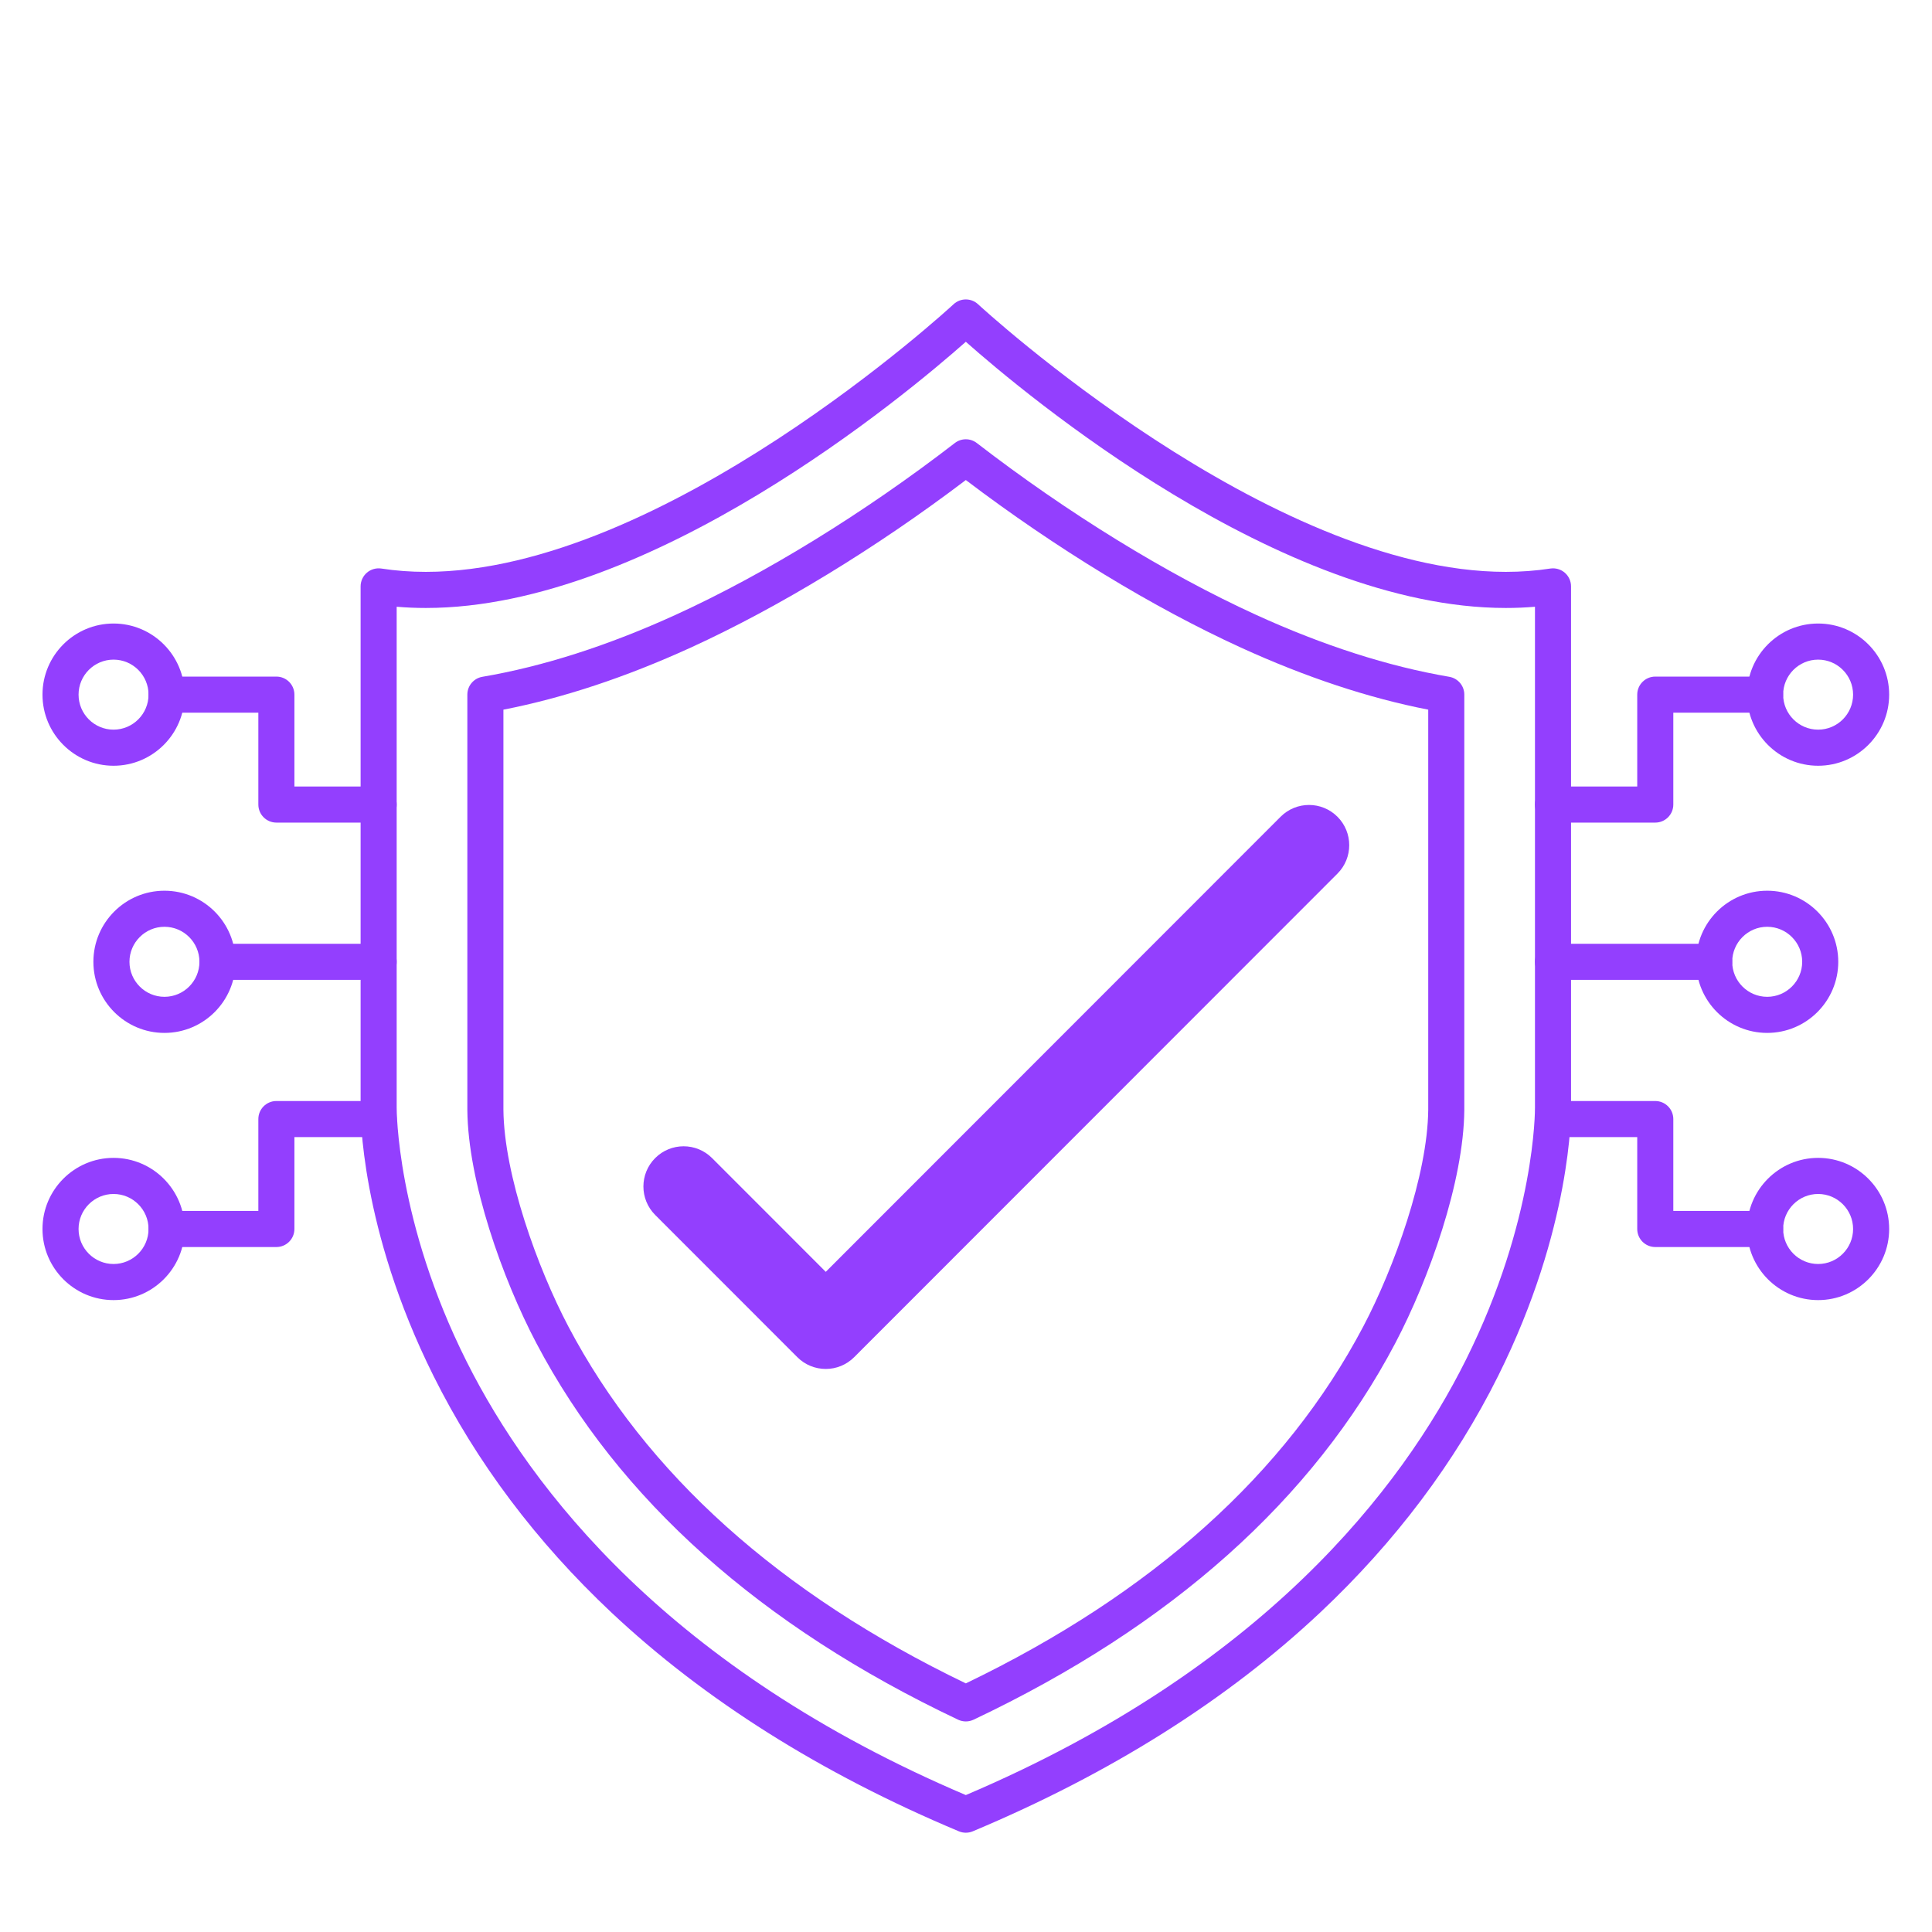 <svg xmlns="http://www.w3.org/2000/svg" xmlns:xlink="http://www.w3.org/1999/xlink" width="1080" zoomAndPan="magnify" viewBox="0 0 810 810" height="1080" preserveAspectRatio="xMidYMid meet" version="1.0"><defs><clipPath id="6e3124d6cc"><path d="M 151 125 L 659 125 L 659 768.406 L 151 768.406 Z M 151 125 " clip-rule="nonzero"/></clipPath><clipPath id="65d5f66a65"><path d="M 732 261 L 792.227 261 L 792.227 322 L 732 322 Z M 732 261 " clip-rule="nonzero"/></clipPath><clipPath id="4cb6a66f88"><path d="M 732 485 L 792.227 485 L 792.227 546 L 732 546 Z M 732 485 " clip-rule="nonzero"/></clipPath><clipPath id="f89d1c26ef"><path d="M 17.477 261 L 78 261 L 78 322 L 17.477 322 Z M 17.477 261 " clip-rule="nonzero"/></clipPath><clipPath id="221607f426"><path d="M 17.477 485 L 78 485 L 78 546 L 17.477 546 Z M 17.477 485 " clip-rule="nonzero"/></clipPath><clipPath id="cd01eab657"><path d="M 191.605 265.625 L 588.355 265.625 L 588.355 657.875 L 191.605 657.875 Z M 191.605 265.625 " clip-rule="nonzero"/></clipPath></defs><rect x="-81" width="972" fill="none" y="-81" height="972" fill-opacity="1"/><rect x="-81" width="972" fill="none" y="-81" height="972" fill-opacity="1"/><g clip-path="url(#6e3124d6cc)"><path fill="#933FFE" d="M 404.926 768.375 C 403.93 768.375 402.945 768.18 402.008 767.785 C 344.387 743.633 295.344 712.727 256.25 675.969 C 224.852 646.426 199.777 613.07 181.723 576.809 C 150.824 514.82 151.156 466.285 151.188 464.242 L 151.188 245.844 C 151.188 243.633 152.156 241.531 153.832 240.09 C 155.512 238.652 157.734 238.035 159.914 238.367 C 165.855 239.289 172.133 239.758 178.531 239.758 C 278.07 239.758 398.574 128.691 399.77 127.57 C 402.672 124.859 407.18 124.859 410.07 127.57 C 411.277 128.691 531.855 239.758 631.324 239.758 C 637.723 239.758 643.996 239.289 649.941 238.367 C 652.117 238.035 654.34 238.652 656.02 240.09 C 657.699 241.531 658.668 243.633 658.668 245.844 L 658.668 464.363 C 658.695 466.285 659.031 514.82 628.133 576.809 C 610.074 613.07 584.984 646.426 553.59 675.969 C 514.512 712.727 465.465 743.633 407.844 767.785 C 406.906 768.18 405.926 768.375 404.926 768.375 Z M 166.309 254.379 L 166.309 464.363 C 166.309 464.922 166.113 511.988 195.633 570.832 C 222.676 624.723 280.914 699.82 404.926 752.59 C 529.363 699.637 587.633 624.211 614.613 570.059 C 643.875 511.324 643.543 464.922 643.543 464.469 L 643.543 254.379 C 639.535 254.727 635.453 254.895 631.309 254.895 C 536.789 254.895 429.715 165.254 404.926 143.293 C 380.125 165.254 273.051 254.895 178.543 254.895 C 174.402 254.895 170.316 254.727 166.309 254.379 Z M 166.309 254.379 " fill-opacity="1" fill-rule="evenodd"/></g><path fill="#933FFE" d="M 404.926 721.719 C 403.824 721.719 402.719 721.477 401.691 720.992 C 318.875 681.777 259.395 628.688 224.898 563.172 C 210.668 536.145 196.195 495.418 195.938 465.348 C 195.938 465.258 195.938 465.148 195.938 465.059 L 195.938 291.215 C 195.938 287.523 198.598 284.375 202.227 283.754 C 227.742 279.41 255.008 270.664 283.289 257.754 C 320.734 240.652 362.293 215.074 400.312 185.746 C 403.035 183.641 406.816 183.641 409.539 185.746 C 447.559 215.074 489.117 240.652 526.562 257.754 C 554.828 270.664 582.113 279.41 607.625 283.754 C 611.254 284.375 613.918 287.523 613.918 291.215 L 613.918 465.059 C 613.918 465.105 613.918 465.301 613.918 465.348 C 613.66 495.418 599.172 536.145 584.957 563.172 C 550.457 628.688 490.98 681.777 408.164 720.992 C 407.133 721.477 406.031 721.719 404.926 721.719 Z M 211.059 465.242 C 211.301 492.617 225.336 531.543 238.281 556.121 C 270.766 617.824 326.812 668.145 404.926 705.766 C 483.039 668.16 539.086 617.824 571.57 556.121 C 584.5 531.559 598.535 492.648 598.793 465.27 L 598.793 297.527 C 573.84 292.668 547.465 283.934 520.273 271.512 C 483.34 254.637 442.57 229.801 404.926 201.258 C 367.285 229.801 326.512 254.637 289.582 271.512 C 262.391 283.934 236.016 292.668 211.059 297.527 Z M 211.059 465.242 " fill-opacity="1" fill-rule="evenodd"/><g clip-path="url(#65d5f66a65)"><path fill="#933FFE" d="M 762.262 321.043 C 745.824 321.043 732.469 307.664 732.469 291.23 C 732.469 274.793 745.824 261.414 762.262 261.414 C 778.688 261.414 792.039 274.793 792.039 291.23 C 792.039 307.664 778.688 321.043 762.262 321.043 Z M 762.262 276.551 C 754.172 276.551 747.594 283.133 747.594 291.23 C 747.594 299.328 754.172 305.91 762.262 305.91 C 770.336 305.91 776.918 299.328 776.918 291.23 C 776.918 283.133 770.336 276.551 762.262 276.551 Z M 762.262 276.551 " fill-opacity="1" fill-rule="evenodd"/></g><path fill="#933FFE" d="M 693.98 344.879 L 651.105 344.879 C 646.93 344.879 643.543 341.488 643.543 337.312 C 643.543 333.137 646.93 329.746 651.105 329.746 L 686.418 329.746 L 686.418 291.23 C 686.418 287.051 689.805 283.664 693.98 283.664 L 740.016 283.664 C 744.203 283.664 747.578 287.051 747.578 291.23 C 747.578 295.406 744.203 298.797 740.016 298.797 L 701.543 298.797 L 701.543 337.312 C 701.543 341.488 698.152 344.879 693.98 344.879 Z M 693.98 344.879 " fill-opacity="1" fill-rule="evenodd"/><path fill="#933FFE" d="M 740.031 522.824 L 693.98 522.824 C 689.805 522.824 686.418 519.438 686.418 515.258 L 686.418 476.742 L 651.105 476.742 C 646.93 476.742 643.543 473.352 643.543 469.176 C 643.543 465 646.93 461.609 651.105 461.609 L 693.98 461.609 C 698.152 461.609 701.543 465 701.543 469.176 L 701.543 507.691 L 740.031 507.691 C 744.203 507.691 747.594 511.082 747.594 515.258 C 747.594 519.438 744.203 522.824 740.031 522.824 Z M 740.031 522.824 " fill-opacity="1" fill-rule="evenodd"/><g clip-path="url(#4cb6a66f88)"><path fill="#933FFE" d="M 762.262 545.074 C 745.824 545.074 732.469 531.695 732.469 515.258 C 732.469 498.824 745.824 485.445 762.262 485.445 C 778.688 485.445 792.039 498.824 792.039 515.258 C 792.039 531.695 778.688 545.074 762.262 545.074 Z M 762.262 500.578 C 754.172 500.578 747.594 507.164 747.594 515.258 C 747.594 523.355 754.172 529.938 762.262 529.938 C 770.336 529.938 776.918 523.355 776.918 515.258 C 776.918 507.164 770.336 500.578 762.262 500.578 Z M 762.262 500.578 " fill-opacity="1" fill-rule="evenodd"/></g><path fill="#933FFE" d="M 718.676 410.82 L 651.105 410.82 C 646.93 410.82 643.543 407.43 643.543 403.254 C 643.543 399.059 646.93 395.684 651.105 395.684 L 718.676 395.684 C 722.852 395.684 726.238 399.059 726.238 403.254 C 726.238 407.43 722.852 410.82 718.676 410.82 Z M 718.676 410.82 " fill-opacity="1" fill-rule="evenodd"/><path fill="#933FFE" d="M 740.906 433.051 C 724.469 433.051 711.113 419.688 711.113 403.238 C 711.113 386.801 724.469 373.438 740.906 373.438 C 757.332 373.438 770.699 386.801 770.699 403.238 C 770.699 419.688 757.332 433.051 740.906 433.051 Z M 740.906 388.559 C 732.816 388.559 726.238 395.156 726.238 403.238 C 726.238 411.332 732.816 417.918 740.906 417.918 C 748.984 417.918 755.578 411.332 755.578 403.238 C 755.578 395.156 748.984 388.559 740.906 388.559 Z M 740.906 388.559 " fill-opacity="1" fill-rule="evenodd"/><g clip-path="url(#f89d1c26ef)"><path fill="#933FFE" d="M 47.605 321.043 C 31.168 321.043 17.812 307.664 17.812 291.23 C 17.812 274.793 31.168 261.414 47.605 261.414 C 64.031 261.414 77.398 274.793 77.398 291.23 C 77.398 307.664 64.031 321.043 47.605 321.043 Z M 47.605 276.551 C 39.516 276.551 32.938 283.133 32.938 291.23 C 32.938 299.328 39.516 305.91 47.605 305.91 C 55.684 305.91 62.277 299.328 62.277 291.23 C 62.277 283.133 55.684 276.551 47.605 276.551 Z M 47.605 276.551 " fill-opacity="1" fill-rule="evenodd"/></g><path fill="#933FFE" d="M 158.75 344.879 L 115.875 344.879 C 111.699 344.879 108.312 341.488 108.312 337.312 L 108.312 298.797 L 69.84 298.797 C 65.648 298.797 62.277 295.406 62.277 291.23 C 62.277 287.051 65.648 283.664 69.84 283.664 L 115.875 283.664 C 120.047 283.664 123.434 287.051 123.434 291.23 L 123.434 329.746 L 158.75 329.746 C 162.922 329.746 166.309 333.137 166.309 337.312 C 166.309 341.488 162.922 344.879 158.75 344.879 Z M 158.75 344.879 " fill-opacity="1" fill-rule="evenodd"/><path fill="#933FFE" d="M 115.875 522.824 L 69.84 522.824 C 65.648 522.824 62.277 519.438 62.277 515.258 C 62.277 511.082 65.648 507.691 69.84 507.691 L 108.312 507.691 L 108.312 469.176 C 108.312 465 111.699 461.609 115.875 461.609 L 158.75 461.609 C 162.922 461.609 166.309 465 166.309 469.176 C 166.309 473.352 162.922 476.742 158.75 476.742 L 123.434 476.742 L 123.434 515.258 C 123.434 519.438 120.047 522.824 115.875 522.824 Z M 115.875 522.824 " fill-opacity="1" fill-rule="evenodd"/><g clip-path="url(#221607f426)"><path fill="#933FFE" d="M 47.605 545.074 C 31.168 545.074 17.812 531.695 17.812 515.258 C 17.812 498.824 31.168 485.445 47.605 485.445 C 64.031 485.445 77.398 498.824 77.398 515.258 C 77.398 531.695 64.031 545.074 47.605 545.074 Z M 47.605 500.578 C 39.516 500.578 32.938 507.164 32.938 515.258 C 32.938 523.355 39.516 529.938 47.605 529.938 C 55.684 529.938 62.277 523.355 62.277 515.258 C 62.277 507.164 55.684 500.578 47.605 500.578 Z M 47.605 500.578 " fill-opacity="1" fill-rule="evenodd"/></g><path fill="#933FFE" d="M 158.75 410.82 L 91.176 410.82 C 87.004 410.82 83.617 407.43 83.617 403.254 C 83.617 399.059 87.004 395.684 91.176 395.684 L 158.75 395.684 C 162.922 395.684 166.309 399.059 166.309 403.254 C 166.309 407.43 162.922 410.82 158.75 410.82 Z M 158.75 410.82 " fill-opacity="1" fill-rule="evenodd"/><path fill="#933FFE" d="M 68.945 433.051 C 52.523 433.051 39.152 419.688 39.152 403.238 C 39.152 386.801 52.523 373.438 68.945 373.438 C 85.387 373.438 98.738 386.801 98.738 403.238 C 98.738 419.688 85.387 433.051 68.945 433.051 Z M 68.945 388.559 C 60.871 388.559 54.277 395.156 54.277 403.238 C 54.277 411.332 60.871 417.918 68.945 417.918 C 77.035 417.918 83.617 411.332 83.617 403.238 C 83.617 395.156 77.035 388.559 68.945 388.559 Z M 68.945 388.559 " fill-opacity="1" fill-rule="evenodd"/><g clip-path="url(#cd01eab657)"><path fill="#933FFE" d="M 417.746 994.23 C 416.035 994.23 414.324 993.973 412.672 993.449 L 387.148 985.395 C 387.148 985.395 387.145 985.395 387.145 985.395 C 272.352 949.121 174.102 878.656 103.023 781.617 C 31.844 684.445 -5.777 569.527 -5.777 449.281 L -5.777 74.113 C -5.777 64.801 1.773 57.25 11.078 57.25 L 95.977 57.25 C 183.184 57.25 268.656 28.109 336.648 -24.801 L 407.402 -79.57 C 413.473 -84.27 421.941 -84.273 428.012 -79.582 L 498.73 -24.98 C 566.891 28.059 652.363 57.25 739.453 57.25 L 824.348 57.25 C 833.656 57.25 841.203 64.801 841.203 74.113 L 841.203 449.281 C 841.203 569.527 803.582 684.449 732.406 781.617 C 661.316 878.668 563.09 949.133 448.344 985.391 L 422.812 993.449 C 421.164 993.973 419.453 994.23 417.746 994.23 Z M 397.293 953.227 L 417.746 959.684 L 438.199 953.227 C 546.059 919.145 638.395 852.906 705.219 761.68 C 772.129 670.332 807.496 562.305 807.496 449.281 L 807.496 90.977 L 739.453 90.977 C 644.902 90.977 552.078 59.266 478.086 1.68 L 417.73 -44.922 L 357.312 1.852 C 283.469 59.316 190.645 90.977 95.977 90.977 L 27.934 90.977 L 27.934 449.281 C 27.934 562.305 63.301 670.332 130.215 761.676 C 197.027 852.895 289.383 919.133 397.293 953.227 Z M 397.293 953.227 " fill-opacity="1" fill-rule="nonzero"/><path fill="#933FFE" d="M 417.715 906.086 C 416 906.086 414.289 905.824 412.641 905.305 C 315.227 874.523 231.816 814.676 171.43 732.234 C 111.043 649.793 79.121 552.188 79.121 449.977 L 79.121 160.672 C 79.121 151.359 86.668 143.809 95.977 143.809 C 201.445 143.809 305.379 108.129 388.629 43.34 L 407.371 28.758 C 413.453 24.023 421.98 24.02 428.062 28.758 L 446.801 43.34 C 530.055 108.129 633.988 143.809 739.457 143.809 C 748.766 143.809 756.312 151.359 756.312 160.672 L 756.312 449.977 C 756.312 552.191 724.395 649.797 664.004 732.238 C 603.617 814.676 520.207 874.523 422.793 905.309 C 421.137 905.824 419.426 906.086 417.715 906.086 Z M 112.832 177.25 L 112.832 449.977 C 112.832 642.723 235.125 811.445 417.715 871.504 C 600.305 811.445 722.598 642.727 722.598 449.977 L 722.598 177.25 C 615.5 173.652 510.805 135.875 426.102 69.961 L 417.715 63.438 L 409.324 69.965 C 324.625 135.875 219.93 173.652 112.832 177.25 Z M 112.832 177.25 " fill-opacity="1" fill-rule="nonzero"/></g><path fill="#933FFE" d="M 346.203 573.938 C 341.891 573.938 337.574 572.293 334.285 569 L 274.691 509.375 C 268.105 502.789 268.105 492.109 274.691 485.523 C 281.273 478.938 291.945 478.938 298.527 485.523 L 346.203 533.223 L 536.898 342.422 C 543.48 335.836 554.148 335.836 560.734 342.422 C 567.316 349.008 567.316 359.684 560.734 366.27 L 358.117 569 C 354.832 572.289 350.516 573.938 346.203 573.938 Z M 346.203 573.938 " fill-opacity="1" fill-rule="nonzero"/></svg>